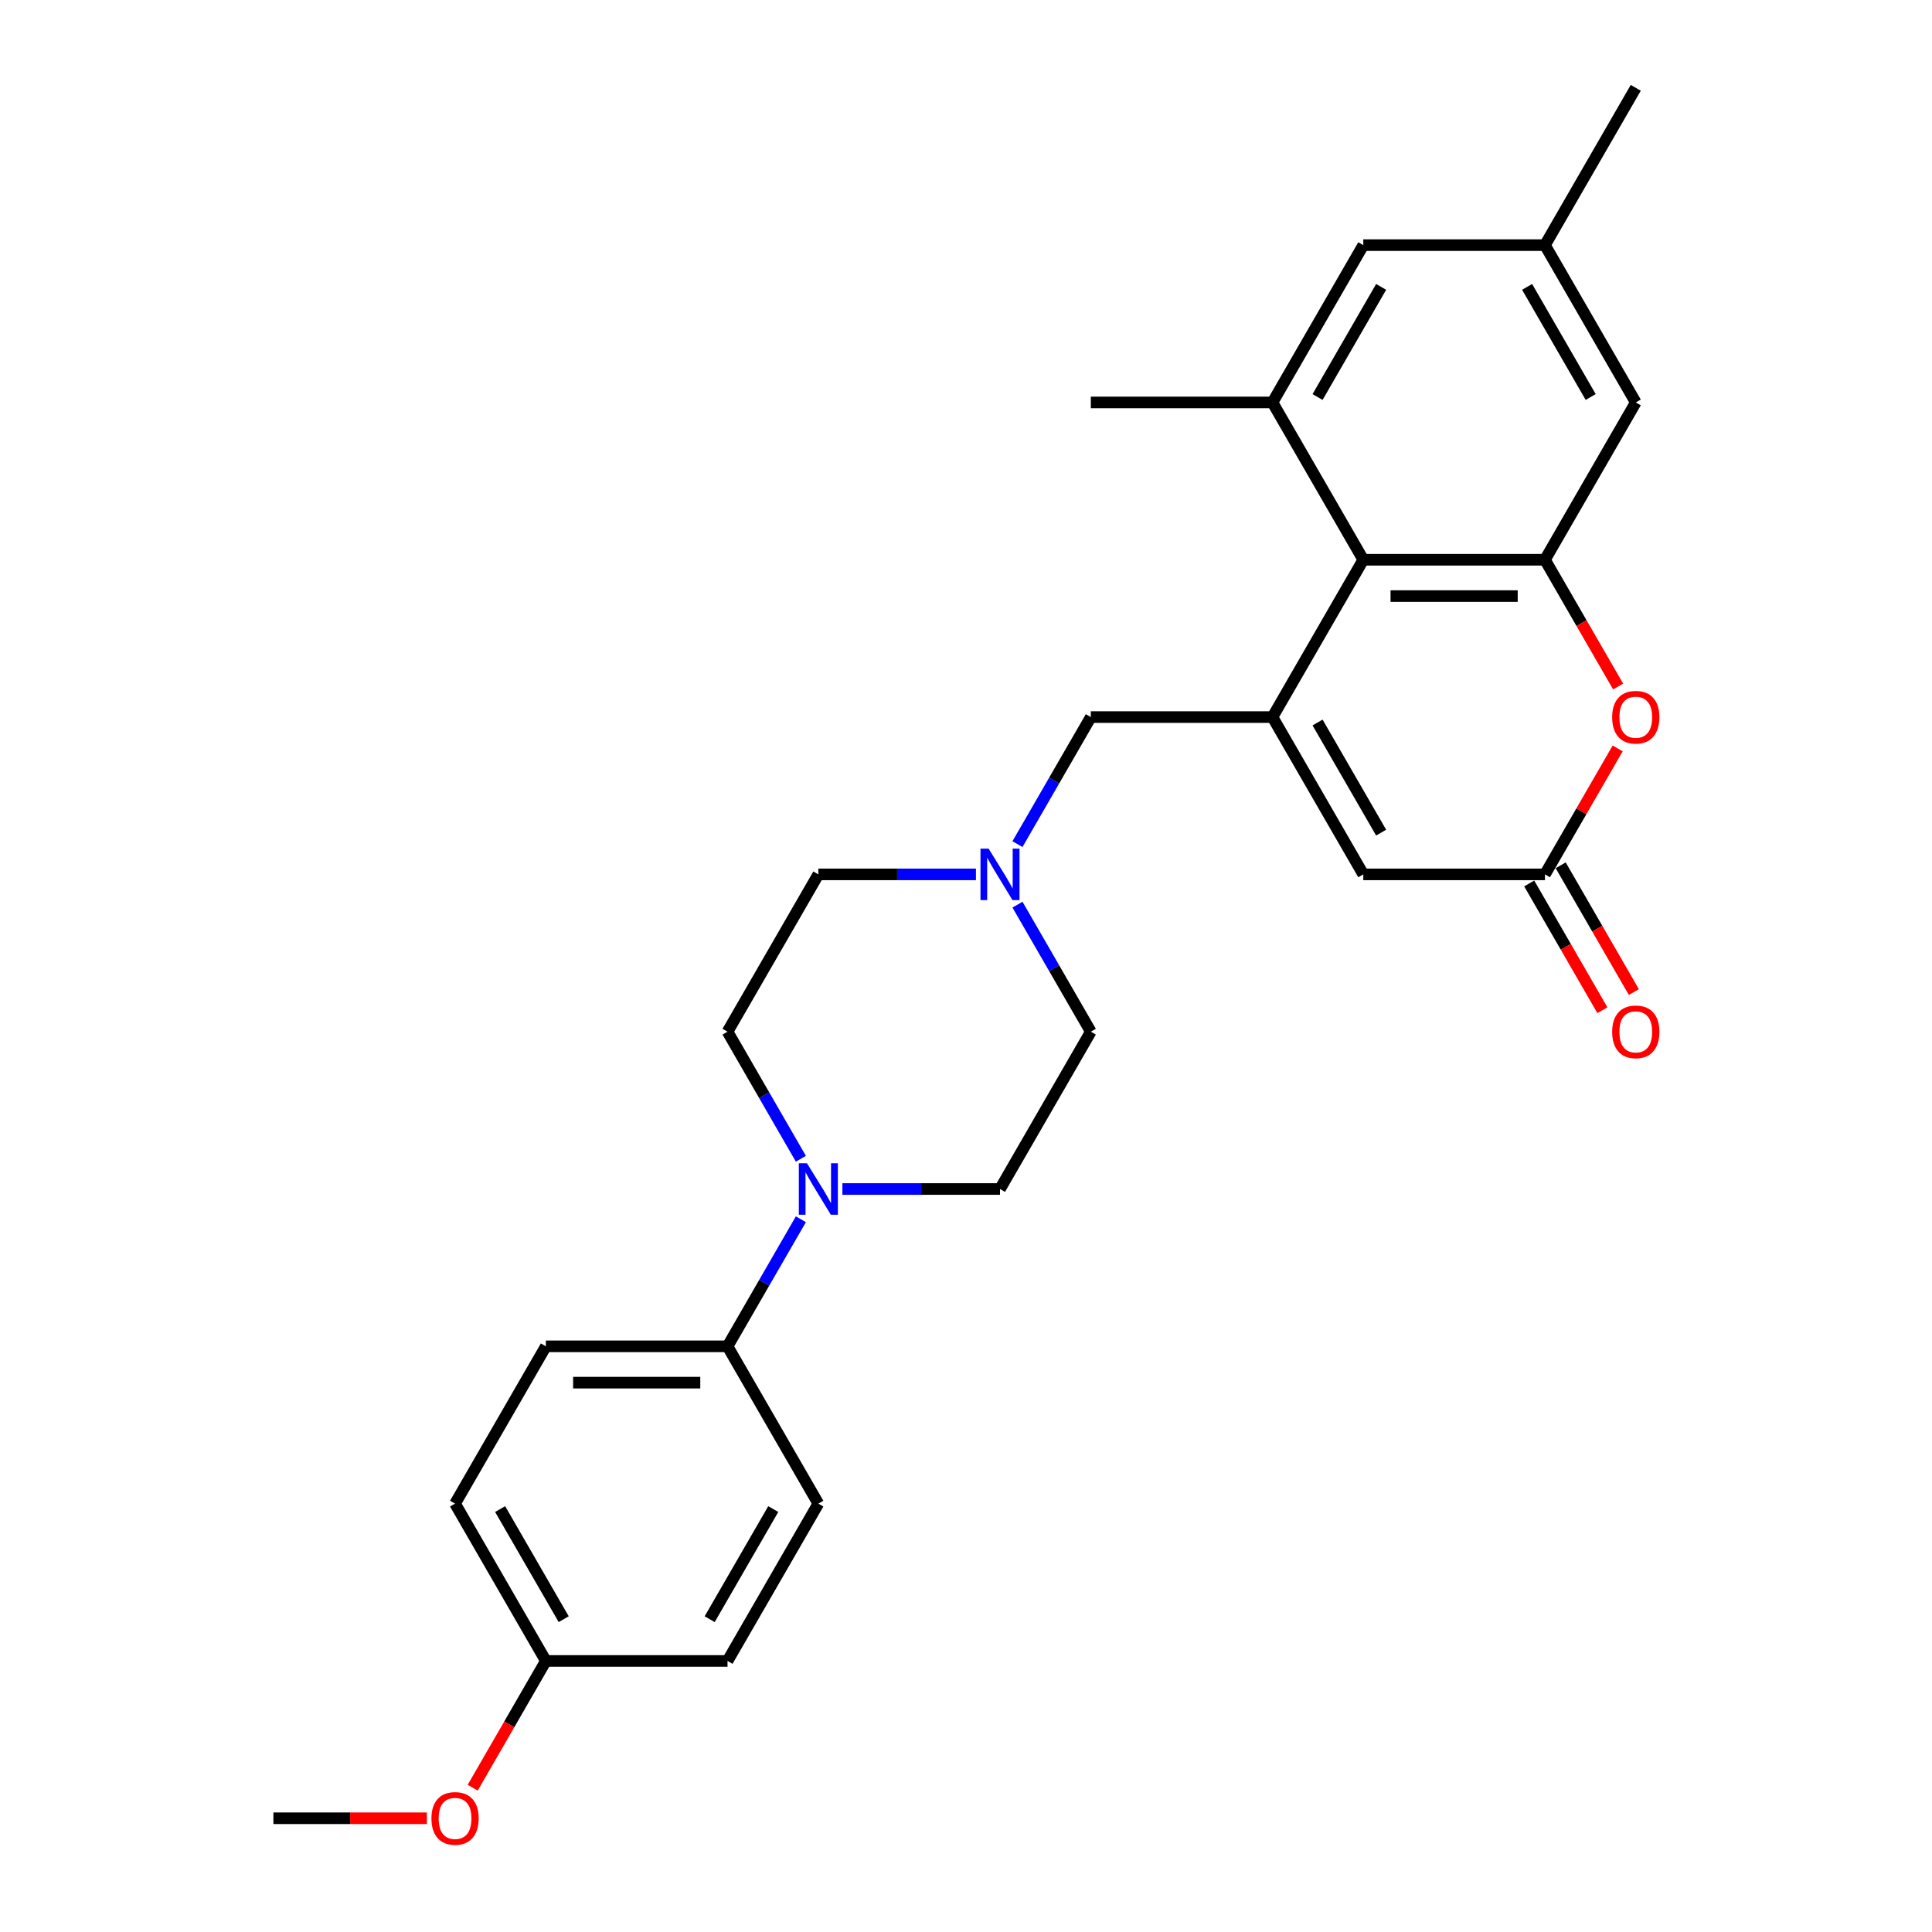 <?xml version='1.0' encoding='iso-8859-1'?>
<svg version='1.1' baseProfile='full'
              xmlns='http://www.w3.org/2000/svg'
                      xmlns:rdkit='http://www.rdkit.org/xml'
                      xmlns:xlink='http://www.w3.org/1999/xlink'
                  xml:space='preserve'
width='1000px' height='1000px' viewBox='0 0 1000 1000'>
<!-- END OF HEADER -->
<rect style='opacity:1.0;fill:#FFFFFF;stroke:none' width='1000' height='1000' x='0' y='0'> </rect>
<path class='bond-1' d='M 658.63,371.155 L 705.641,289.73' style='fill:none;fill-rule:evenodd;stroke:#000000;stroke-width:6px;stroke-linecap:butt;stroke-linejoin:miter;stroke-opacity:1' />
<path class='bond-4' d='M 658.63,371.155 L 705.641,452.58' style='fill:none;fill-rule:evenodd;stroke:#000000;stroke-width:6px;stroke-linecap:butt;stroke-linejoin:miter;stroke-opacity:1' />
<path class='bond-4' d='M 681.967,373.966 L 714.874,430.964' style='fill:none;fill-rule:evenodd;stroke:#000000;stroke-width:6px;stroke-linecap:butt;stroke-linejoin:miter;stroke-opacity:1' />
<path class='bond-8' d='M 658.63,371.155 L 564.608,371.155' style='fill:none;fill-rule:evenodd;stroke:#000000;stroke-width:6px;stroke-linecap:butt;stroke-linejoin:miter;stroke-opacity:1' />
<path class='bond-0' d='M 799.662,289.73 L 705.641,289.73' style='fill:none;fill-rule:evenodd;stroke:#000000;stroke-width:6px;stroke-linecap:butt;stroke-linejoin:miter;stroke-opacity:1' />
<path class='bond-0' d='M 785.559,308.534 L 719.744,308.534' style='fill:none;fill-rule:evenodd;stroke:#000000;stroke-width:6px;stroke-linecap:butt;stroke-linejoin:miter;stroke-opacity:1' />
<path class='bond-10' d='M 799.662,289.73 L 846.673,208.305' style='fill:none;fill-rule:evenodd;stroke:#000000;stroke-width:6px;stroke-linecap:butt;stroke-linejoin:miter;stroke-opacity:1' />
<path class='bond-27' d='M 799.662,289.73 L 818.602,322.535' style='fill:none;fill-rule:evenodd;stroke:#000000;stroke-width:6px;stroke-linecap:butt;stroke-linejoin:miter;stroke-opacity:1' />
<path class='bond-27' d='M 818.602,322.535 L 837.543,355.34' style='fill:none;fill-rule:evenodd;stroke:#FF0000;stroke-width:6px;stroke-linecap:butt;stroke-linejoin:miter;stroke-opacity:1' />
<path class='bond-5' d='M 705.641,289.73 L 658.63,208.305' style='fill:none;fill-rule:evenodd;stroke:#000000;stroke-width:6px;stroke-linecap:butt;stroke-linejoin:miter;stroke-opacity:1' />
<path class='bond-2' d='M 837.304,387.383 L 818.483,419.981' style='fill:none;fill-rule:evenodd;stroke:#FF0000;stroke-width:6px;stroke-linecap:butt;stroke-linejoin:miter;stroke-opacity:1' />
<path class='bond-2' d='M 818.483,419.981 L 799.662,452.58' style='fill:none;fill-rule:evenodd;stroke:#000000;stroke-width:6px;stroke-linecap:butt;stroke-linejoin:miter;stroke-opacity:1' />
<path class='bond-3' d='M 799.662,452.58 L 705.641,452.58' style='fill:none;fill-rule:evenodd;stroke:#000000;stroke-width:6px;stroke-linecap:butt;stroke-linejoin:miter;stroke-opacity:1' />
<path class='bond-14' d='M 791.52,457.281 L 810.46,490.086' style='fill:none;fill-rule:evenodd;stroke:#000000;stroke-width:6px;stroke-linecap:butt;stroke-linejoin:miter;stroke-opacity:1' />
<path class='bond-14' d='M 810.46,490.086 L 829.4,522.892' style='fill:none;fill-rule:evenodd;stroke:#FF0000;stroke-width:6px;stroke-linecap:butt;stroke-linejoin:miter;stroke-opacity:1' />
<path class='bond-14' d='M 807.805,447.879 L 826.745,480.684' style='fill:none;fill-rule:evenodd;stroke:#000000;stroke-width:6px;stroke-linecap:butt;stroke-linejoin:miter;stroke-opacity:1' />
<path class='bond-14' d='M 826.745,480.684 L 845.685,513.489' style='fill:none;fill-rule:evenodd;stroke:#FF0000;stroke-width:6px;stroke-linecap:butt;stroke-linejoin:miter;stroke-opacity:1' />
<path class='bond-11' d='M 658.63,208.305 L 705.641,126.88' style='fill:none;fill-rule:evenodd;stroke:#000000;stroke-width:6px;stroke-linecap:butt;stroke-linejoin:miter;stroke-opacity:1' />
<path class='bond-11' d='M 681.967,205.493 L 714.874,148.496' style='fill:none;fill-rule:evenodd;stroke:#000000;stroke-width:6px;stroke-linecap:butt;stroke-linejoin:miter;stroke-opacity:1' />
<path class='bond-23' d='M 658.63,208.305 L 564.608,208.305' style='fill:none;fill-rule:evenodd;stroke:#000000;stroke-width:6px;stroke-linecap:butt;stroke-linejoin:miter;stroke-opacity:1' />
<path class='bond-6' d='M 436.024,615.43 L 476.811,615.43' style='fill:none;fill-rule:evenodd;stroke:#0000FF;stroke-width:6px;stroke-linecap:butt;stroke-linejoin:miter;stroke-opacity:1' />
<path class='bond-6' d='M 476.811,615.43 L 517.598,615.43' style='fill:none;fill-rule:evenodd;stroke:#000000;stroke-width:6px;stroke-linecap:butt;stroke-linejoin:miter;stroke-opacity:1' />
<path class='bond-9' d='M 414.532,631.094 L 395.549,663.974' style='fill:none;fill-rule:evenodd;stroke:#0000FF;stroke-width:6px;stroke-linecap:butt;stroke-linejoin:miter;stroke-opacity:1' />
<path class='bond-9' d='M 395.549,663.974 L 376.565,696.855' style='fill:none;fill-rule:evenodd;stroke:#000000;stroke-width:6px;stroke-linecap:butt;stroke-linejoin:miter;stroke-opacity:1' />
<path class='bond-28' d='M 414.532,599.766 L 395.549,566.885' style='fill:none;fill-rule:evenodd;stroke:#0000FF;stroke-width:6px;stroke-linecap:butt;stroke-linejoin:miter;stroke-opacity:1' />
<path class='bond-28' d='M 395.549,566.885 L 376.565,534.005' style='fill:none;fill-rule:evenodd;stroke:#000000;stroke-width:6px;stroke-linecap:butt;stroke-linejoin:miter;stroke-opacity:1' />
<path class='bond-7' d='M 526.641,436.916 L 545.625,404.035' style='fill:none;fill-rule:evenodd;stroke:#0000FF;stroke-width:6px;stroke-linecap:butt;stroke-linejoin:miter;stroke-opacity:1' />
<path class='bond-7' d='M 545.625,404.035 L 564.608,371.155' style='fill:none;fill-rule:evenodd;stroke:#000000;stroke-width:6px;stroke-linecap:butt;stroke-linejoin:miter;stroke-opacity:1' />
<path class='bond-18' d='M 505.149,452.58 L 464.363,452.58' style='fill:none;fill-rule:evenodd;stroke:#0000FF;stroke-width:6px;stroke-linecap:butt;stroke-linejoin:miter;stroke-opacity:1' />
<path class='bond-18' d='M 464.363,452.58 L 423.576,452.58' style='fill:none;fill-rule:evenodd;stroke:#000000;stroke-width:6px;stroke-linecap:butt;stroke-linejoin:miter;stroke-opacity:1' />
<path class='bond-19' d='M 526.641,468.244 L 545.625,501.124' style='fill:none;fill-rule:evenodd;stroke:#0000FF;stroke-width:6px;stroke-linecap:butt;stroke-linejoin:miter;stroke-opacity:1' />
<path class='bond-19' d='M 545.625,501.124 L 564.608,534.005' style='fill:none;fill-rule:evenodd;stroke:#000000;stroke-width:6px;stroke-linecap:butt;stroke-linejoin:miter;stroke-opacity:1' />
<path class='bond-16' d='M 376.565,696.855 L 282.544,696.855' style='fill:none;fill-rule:evenodd;stroke:#000000;stroke-width:6px;stroke-linecap:butt;stroke-linejoin:miter;stroke-opacity:1' />
<path class='bond-16' d='M 362.462,715.659 L 296.647,715.659' style='fill:none;fill-rule:evenodd;stroke:#000000;stroke-width:6px;stroke-linecap:butt;stroke-linejoin:miter;stroke-opacity:1' />
<path class='bond-17' d='M 376.565,696.855 L 423.576,778.28' style='fill:none;fill-rule:evenodd;stroke:#000000;stroke-width:6px;stroke-linecap:butt;stroke-linejoin:miter;stroke-opacity:1' />
<path class='bond-29' d='M 846.673,208.305 L 799.662,126.88' style='fill:none;fill-rule:evenodd;stroke:#000000;stroke-width:6px;stroke-linecap:butt;stroke-linejoin:miter;stroke-opacity:1' />
<path class='bond-29' d='M 823.336,205.493 L 790.429,148.496' style='fill:none;fill-rule:evenodd;stroke:#000000;stroke-width:6px;stroke-linecap:butt;stroke-linejoin:miter;stroke-opacity:1' />
<path class='bond-15' d='M 705.641,126.88 L 799.662,126.88' style='fill:none;fill-rule:evenodd;stroke:#000000;stroke-width:6px;stroke-linecap:butt;stroke-linejoin:miter;stroke-opacity:1' />
<path class='bond-12' d='M 517.598,615.43 L 564.608,534.005' style='fill:none;fill-rule:evenodd;stroke:#000000;stroke-width:6px;stroke-linecap:butt;stroke-linejoin:miter;stroke-opacity:1' />
<path class='bond-13' d='M 376.565,534.005 L 423.576,452.58' style='fill:none;fill-rule:evenodd;stroke:#000000;stroke-width:6px;stroke-linecap:butt;stroke-linejoin:miter;stroke-opacity:1' />
<path class='bond-25' d='M 799.662,126.88 L 846.673,45.455' style='fill:none;fill-rule:evenodd;stroke:#000000;stroke-width:6px;stroke-linecap:butt;stroke-linejoin:miter;stroke-opacity:1' />
<path class='bond-22' d='M 282.544,696.855 L 235.533,778.28' style='fill:none;fill-rule:evenodd;stroke:#000000;stroke-width:6px;stroke-linecap:butt;stroke-linejoin:miter;stroke-opacity:1' />
<path class='bond-21' d='M 423.576,778.28 L 376.565,859.705' style='fill:none;fill-rule:evenodd;stroke:#000000;stroke-width:6px;stroke-linecap:butt;stroke-linejoin:miter;stroke-opacity:1' />
<path class='bond-21' d='M 400.239,781.092 L 367.332,838.089' style='fill:none;fill-rule:evenodd;stroke:#000000;stroke-width:6px;stroke-linecap:butt;stroke-linejoin:miter;stroke-opacity:1' />
<path class='bond-20' d='M 282.544,859.705 L 376.565,859.705' style='fill:none;fill-rule:evenodd;stroke:#000000;stroke-width:6px;stroke-linecap:butt;stroke-linejoin:miter;stroke-opacity:1' />
<path class='bond-24' d='M 282.544,859.705 L 263.604,892.51' style='fill:none;fill-rule:evenodd;stroke:#000000;stroke-width:6px;stroke-linecap:butt;stroke-linejoin:miter;stroke-opacity:1' />
<path class='bond-24' d='M 263.604,892.51 L 244.663,925.316' style='fill:none;fill-rule:evenodd;stroke:#FF0000;stroke-width:6px;stroke-linecap:butt;stroke-linejoin:miter;stroke-opacity:1' />
<path class='bond-30' d='M 282.544,859.705 L 235.533,778.28' style='fill:none;fill-rule:evenodd;stroke:#000000;stroke-width:6px;stroke-linecap:butt;stroke-linejoin:miter;stroke-opacity:1' />
<path class='bond-30' d='M 291.777,838.089 L 258.87,781.092' style='fill:none;fill-rule:evenodd;stroke:#000000;stroke-width:6px;stroke-linecap:butt;stroke-linejoin:miter;stroke-opacity:1' />
<path class='bond-26' d='M 220.96,941.13 L 181.235,941.13' style='fill:none;fill-rule:evenodd;stroke:#FF0000;stroke-width:6px;stroke-linecap:butt;stroke-linejoin:miter;stroke-opacity:1' />
<path class='bond-26' d='M 181.235,941.13 L 141.511,941.13' style='fill:none;fill-rule:evenodd;stroke:#000000;stroke-width:6px;stroke-linecap:butt;stroke-linejoin:miter;stroke-opacity:1' />
<path  class='atom-3' d='M 834.45 371.23
Q 834.45 364.837, 837.609 361.264
Q 840.768 357.691, 846.673 357.691
Q 852.578 357.691, 855.737 361.264
Q 858.896 364.837, 858.896 371.23
Q 858.896 377.699, 855.699 381.384
Q 852.502 385.032, 846.673 385.032
Q 840.806 385.032, 837.609 381.384
Q 834.45 377.736, 834.45 371.23
M 846.673 382.024
Q 850.735 382.024, 852.916 379.316
Q 855.135 376.57, 855.135 371.23
Q 855.135 366.002, 852.916 363.37
Q 850.735 360.7, 846.673 360.7
Q 842.611 360.7, 840.392 363.332
Q 838.211 365.965, 838.211 371.23
Q 838.211 376.608, 840.392 379.316
Q 842.611 382.024, 846.673 382.024
' fill='#FF0000'/>
<path  class='atom-7' d='M 417.69 602.116
L 426.415 616.22
Q 427.28 617.611, 428.672 620.131
Q 430.063 622.651, 430.139 622.801
L 430.139 602.116
L 433.674 602.116
L 433.674 628.743
L 430.026 628.743
L 420.661 613.324
Q 419.571 611.519, 418.405 609.45
Q 417.277 607.382, 416.938 606.742
L 416.938 628.743
L 413.478 628.743
L 413.478 602.116
L 417.69 602.116
' fill='#0000FF'/>
<path  class='atom-8' d='M 511.712 439.266
L 520.437 453.37
Q 521.302 454.761, 522.694 457.281
Q 524.085 459.801, 524.16 459.951
L 524.16 439.266
L 527.695 439.266
L 527.695 465.893
L 524.047 465.893
L 514.683 450.474
Q 513.592 448.669, 512.426 446.6
Q 511.298 444.532, 510.96 443.892
L 510.96 465.893
L 507.5 465.893
L 507.5 439.266
L 511.712 439.266
' fill='#0000FF'/>
<path  class='atom-15' d='M 834.45 534.08
Q 834.45 527.687, 837.609 524.114
Q 840.768 520.541, 846.673 520.541
Q 852.578 520.541, 855.737 524.114
Q 858.896 527.687, 858.896 534.08
Q 858.896 540.549, 855.699 544.234
Q 852.502 547.882, 846.673 547.882
Q 840.806 547.882, 837.609 544.234
Q 834.45 540.586, 834.45 534.08
M 846.673 544.874
Q 850.735 544.874, 852.916 542.166
Q 855.135 539.421, 855.135 534.08
Q 855.135 528.852, 852.916 526.22
Q 850.735 523.55, 846.673 523.55
Q 842.611 523.55, 840.392 526.182
Q 838.211 528.815, 838.211 534.08
Q 838.211 539.458, 840.392 542.166
Q 842.611 544.874, 846.673 544.874
' fill='#FF0000'/>
<path  class='atom-25' d='M 223.31 941.205
Q 223.31 934.812, 226.469 931.239
Q 229.628 927.666, 235.533 927.666
Q 241.437 927.666, 244.597 931.239
Q 247.756 934.812, 247.756 941.205
Q 247.756 947.674, 244.559 951.36
Q 241.362 955.008, 235.533 955.008
Q 229.666 955.008, 226.469 951.36
Q 223.31 947.712, 223.31 941.205
M 235.533 951.999
Q 239.595 951.999, 241.776 949.291
Q 243.995 946.546, 243.995 941.205
Q 243.995 935.978, 241.776 933.345
Q 239.595 930.675, 235.533 930.675
Q 231.471 930.675, 229.252 933.308
Q 227.071 935.94, 227.071 941.205
Q 227.071 946.583, 229.252 949.291
Q 231.471 951.999, 235.533 951.999
' fill='#FF0000'/>
</svg>
